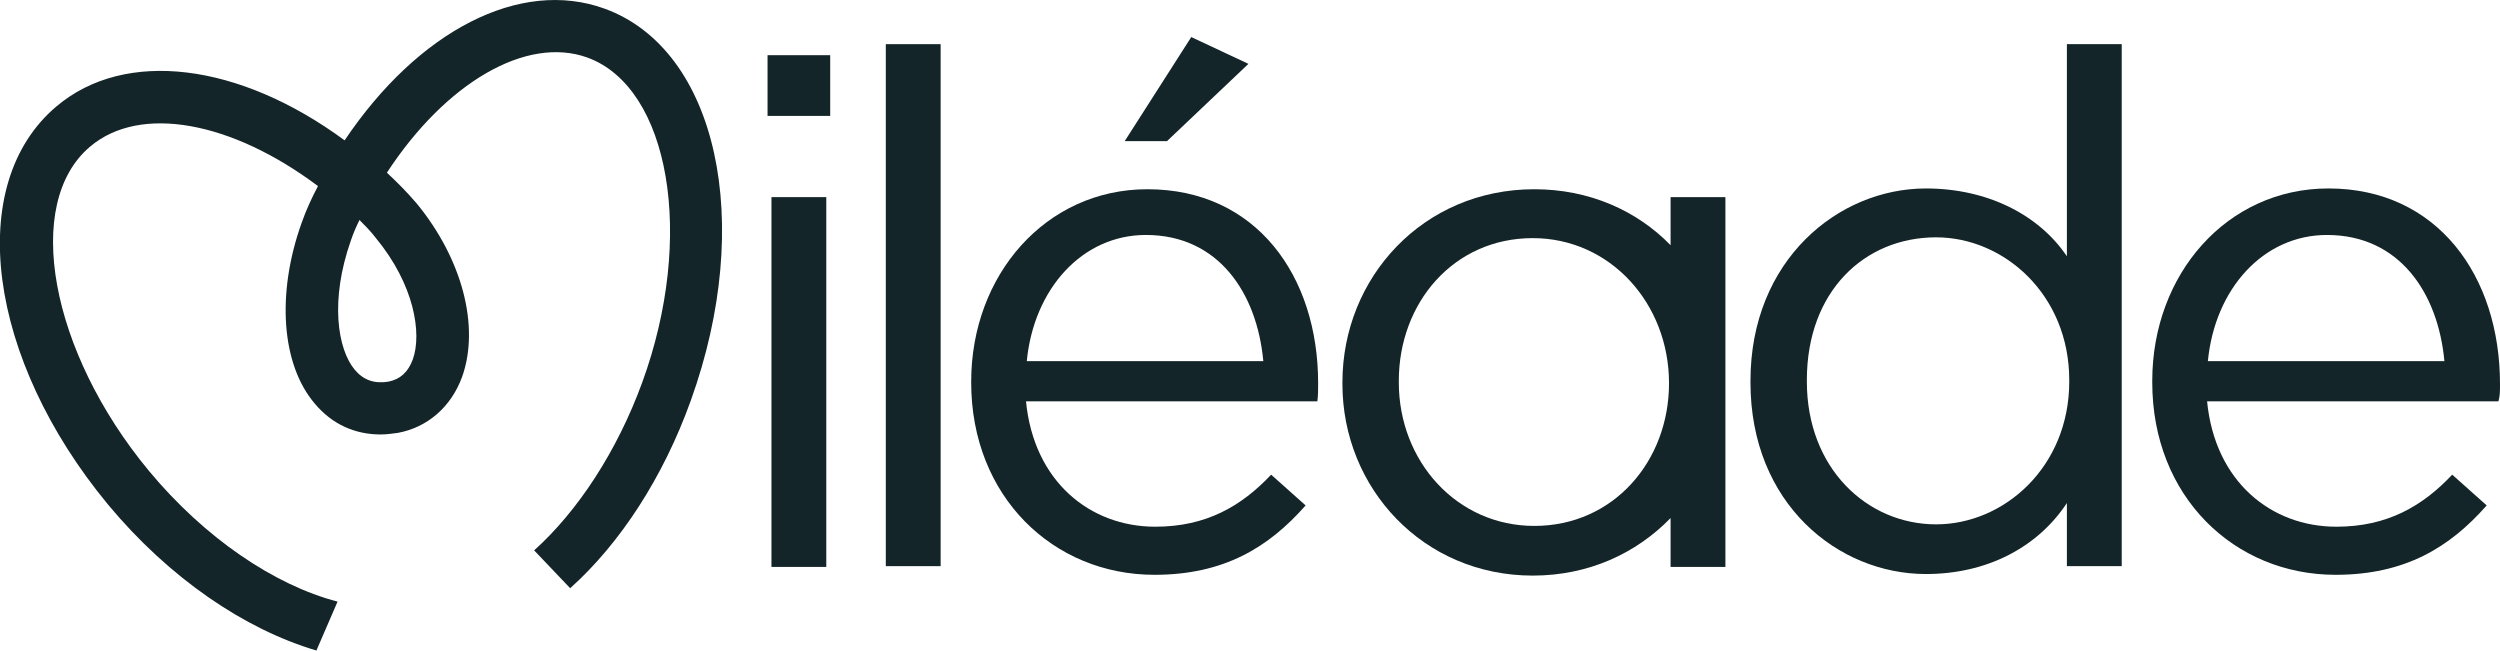 <svg width="196" height="51" viewBox="0 0 196 51" fill="none" xmlns="http://www.w3.org/2000/svg">
<g clip-path="url(#clip0_1970_8149)">
<path d="M64.781 15.454H60.482V44.447H64.781V15.454Z" fill="#142529"/>
<path d="M65.088 4.327H60.176V9.087H65.088V4.327Z" fill="#142529"/>
<path d="M73.746 3.462H69.447V44.386H73.746V3.462Z" fill="#142529"/>
<path d="M89.956 14.836C81.974 14.836 76.141 21.574 76.141 29.92V29.981C76.141 38.945 82.588 45.065 90.509 45.065C95.974 45.065 99.474 42.901 102.36 39.625L99.658 37.214C97.325 39.687 94.562 41.294 90.57 41.294C85.474 41.294 81.053 37.77 80.439 31.465H103.281C103.342 30.971 103.342 30.6 103.342 30.043C103.342 21.636 98.492 14.836 89.956 14.836ZM80.5 28.312C81.053 22.625 84.86 18.421 89.834 18.421C95.544 18.421 98.553 22.996 99.044 28.312H80.5Z" fill="#142529"/>
<path d="M97.877 5.007L93.395 2.905L88.176 11.065H91.492L97.877 5.007Z" fill="#142529"/>
<path d="M130.974 19.225C128.334 16.505 124.588 14.836 120.29 14.836C111.571 14.836 105.246 21.76 105.246 29.981V30.105C105.246 38.265 111.571 45.127 120.167 45.127C124.527 45.127 128.272 43.396 130.974 40.614V44.447H135.272V29.92V29.796V15.454H130.974V19.225ZM130.851 30.043C130.851 36.163 126.492 41.232 120.29 41.232C114.211 41.232 109.667 36.163 109.667 29.981V29.858C109.667 23.738 113.965 18.669 120.167 18.669C126.246 18.669 130.851 23.8 130.851 30.043Z" fill="#142529"/>
<path d="M162.044 20.091C159.834 16.815 155.781 14.775 150.992 14.775C144.114 14.775 137.237 20.4 137.237 29.858V29.982C137.237 39.502 144.114 45.004 150.992 45.004C155.72 45.004 159.711 42.964 162.044 39.44V44.386H166.343V3.462H162.044V20.091ZM162.229 29.92C162.229 36.596 157.132 41.109 151.79 41.109C146.386 41.109 141.658 36.72 141.658 29.92V29.797C141.658 22.811 146.202 18.607 151.79 18.607C157.132 18.607 162.229 23.12 162.229 29.797V29.92Z" fill="#142529"/>
<path d="M196 30.105C196 21.636 191.088 14.774 182.553 14.774C174.571 14.774 168.737 21.513 168.737 29.858V29.982C168.737 38.945 175.185 45.065 183.106 45.065C188.571 45.065 192.071 42.902 194.957 39.625L192.255 37.214C189.922 39.687 187.158 41.294 183.167 41.294C178.071 41.294 173.65 37.771 173.036 31.465H195.878C196 31.033 196 30.662 196 30.105ZM173.097 28.313C173.65 22.625 177.457 18.422 182.43 18.422C188.141 18.422 191.15 22.996 191.641 28.313H173.097Z" fill="#142529"/>
<path d="M11.667 36.905C3.93 27.571 1.781 15.949 7.061 11.498C10.991 8.16 18.175 9.52 24.93 14.589C24.439 15.516 24.009 16.444 23.64 17.494C21.675 22.996 22.044 28.56 24.684 31.651C26.035 33.258 27.816 34.062 29.842 34.062C30.272 34.062 30.763 34 31.193 33.938C33.526 33.505 35.368 31.898 36.228 29.549C37.64 25.593 36.228 20.276 32.667 15.949C31.93 15.084 31.132 14.28 30.333 13.538C34.939 6.491 41.263 2.782 46.053 4.513C52.5 6.862 54.526 18.545 50.351 29.982C48.386 35.36 45.316 40.058 41.877 43.149L44.702 46.116C48.632 42.593 52.009 37.4 54.158 31.404C59.193 17.433 56.246 3.894 47.404 0.68C40.772 -1.731 32.789 2.411 27.018 11.004C18.79 4.945 9.825 3.771 4.421 8.345C-2.824 14.465 -0.982 28.127 8.474 39.564C13.263 45.313 19.158 49.331 24.807 51L26.465 47.167C21.491 45.869 16.026 42.16 11.667 36.905ZM27.509 18.855C27.693 18.298 27.939 17.742 28.184 17.247C28.614 17.68 29.105 18.174 29.474 18.669C32.483 22.316 33.097 26.149 32.36 28.189C31.991 29.178 31.377 29.735 30.456 29.92C29.351 30.105 28.491 29.796 27.816 28.993C26.465 27.385 25.851 23.553 27.509 18.855Z" fill="#142529"/>
</g>
<defs>
<clipPath id="clip0_1970_8149">
<rect width="196" height="51" fill="white"/>
</clipPath>
</defs>
</svg>
